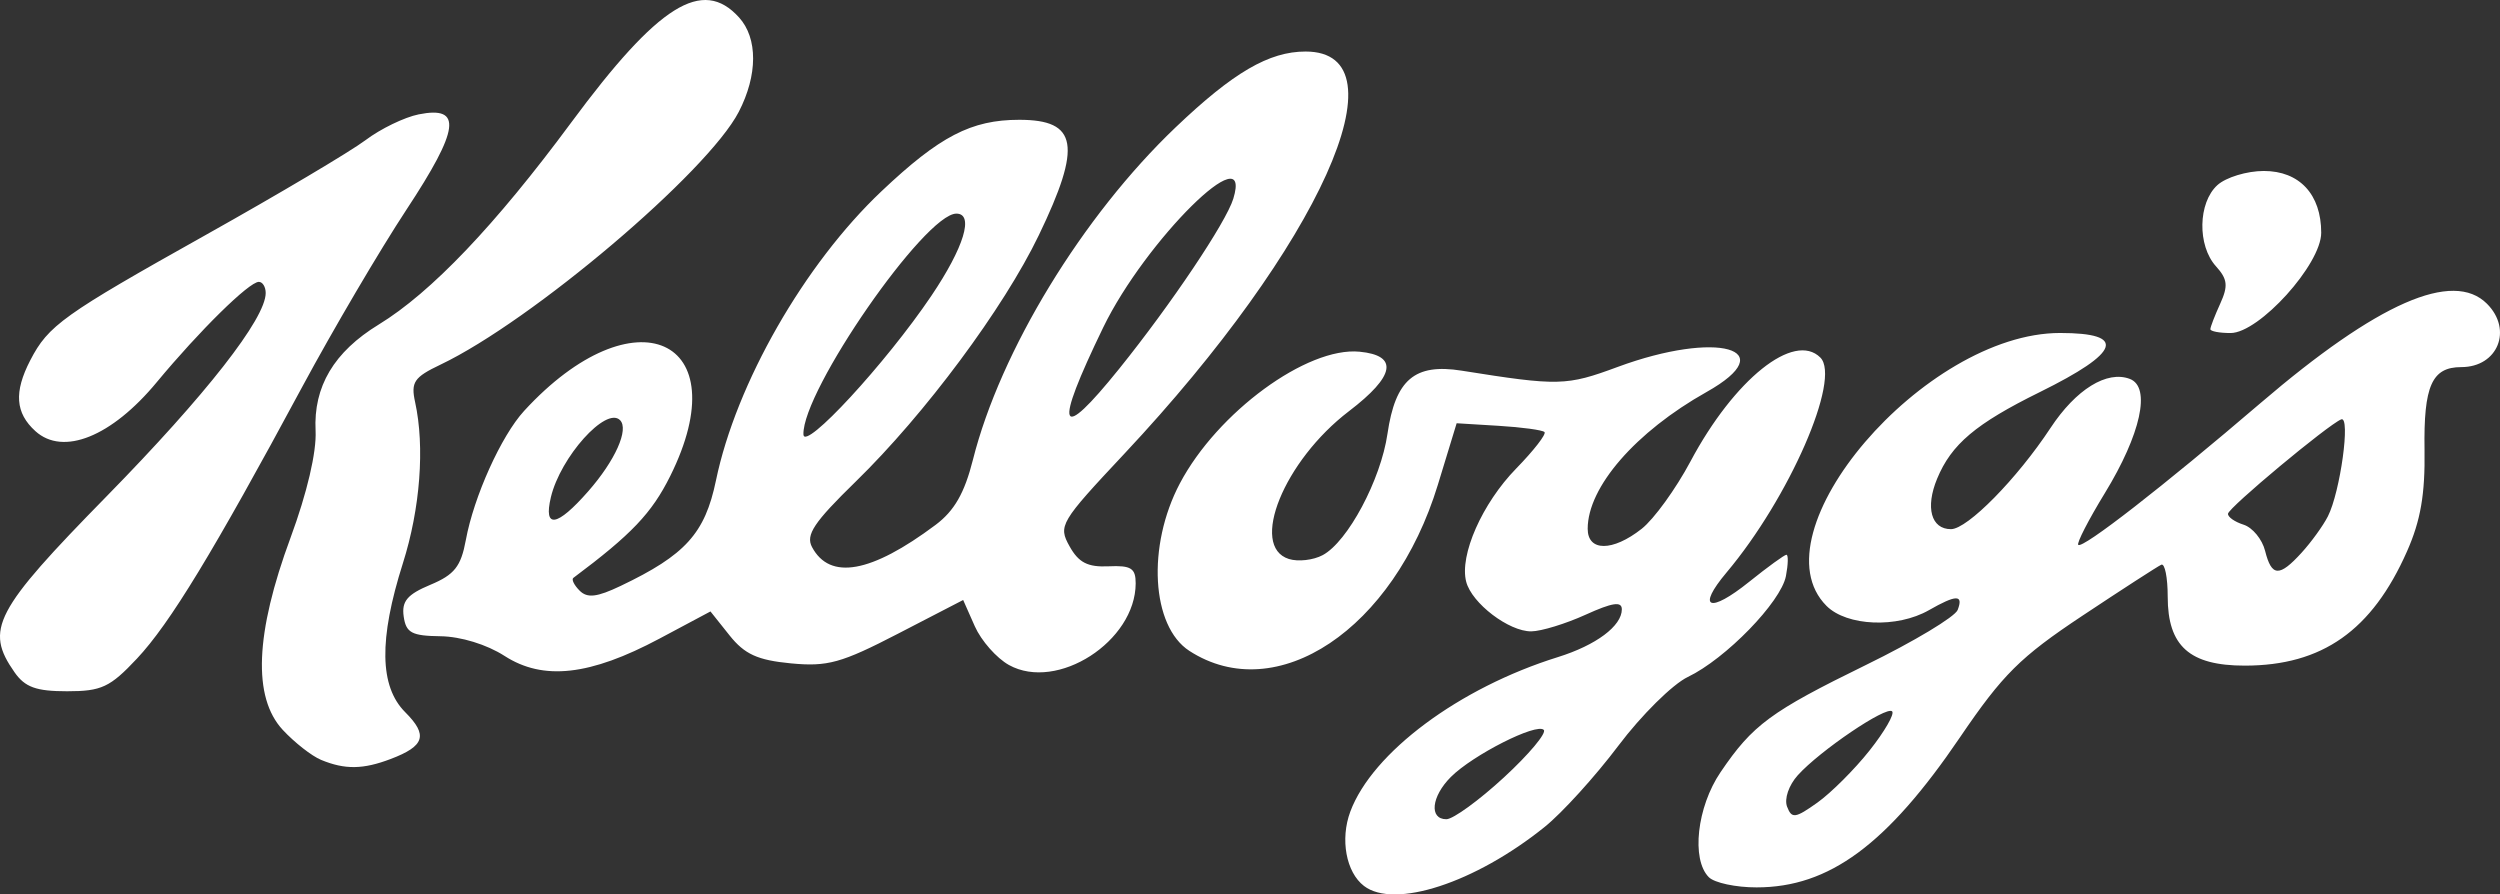 <?xml version="1.0" encoding="utf-8"?>
<!-- Generator: Adobe Illustrator 16.0.0, SVG Export Plug-In . SVG Version: 6.00 Build 0)  -->
<!DOCTYPE svg PUBLIC "-//W3C//DTD SVG 1.1//EN" "http://www.w3.org/Graphics/SVG/1.1/DTD/svg11.dtd">
<svg version="1.1" id="svg1968" xmlns="http://www.w3.org/2000/svg" xmlns:xlink="http://www.w3.org/1999/xlink" x="0px" y="0px"
	 width="293.109px" height="104.865px" viewBox="0 0 293.109 104.865" enable-background="new 0 0 293.109 104.865"
	 xml:space="preserve">
<rect x="0" y="0" width="293.109" height="104.865" fill="#333333" stroke="none"/>
<path id="path5549" fill="#FFFFFF" d="M159.919,103.873c-2.103-1.608-2.812-5.479-1.603-8.72c2.589-6.935,12.753-14.5,24.334-18.111
	c4.479-1.396,7.5-3.65,7.5-5.602c0-0.963-1.096-0.799-4.25,0.633c-2.338,1.062-5.202,1.939-6.365,1.951
	c-2.62,0.024-6.971-3.287-7.632-5.813c-0.814-3.11,1.869-9.19,5.86-13.278c2.063-2.117,3.561-4.042,3.318-4.278
	c-0.236-0.236-2.651-0.565-5.366-0.73l-4.932-0.301l-2.203,7.214c-5.169,16.929-18.894,26.101-29.134,19.474
	c-4.46-2.89-4.993-12.299-1.112-19.64c4.409-8.338,14.906-16.028,21.063-15.437c4.601,0.444,4.172,2.847-1.245,6.979
	c-7.611,5.807-11.694,15.85-7.044,17.322c1.079,0.344,2.865,0.142,3.969-0.45c2.936-1.567,6.812-8.832,7.595-14.227
	c0.929-6.354,3.188-8.277,8.702-7.4c11.376,1.812,12.271,1.789,18.272-0.432c11.685-4.323,19.454-2.131,10.428,2.939
	c-8.312,4.674-13.928,11.139-13.928,16.03c0,2.687,2.923,2.688,6.33,0.004c1.431-1.125,4.004-4.678,5.719-7.896
	c5.143-9.648,12.154-15.255,15.229-12.183c2.465,2.464-3.646,16.468-10.993,25.196c-3.562,4.232-2.031,4.861,2.656,1.092
	c2.168-1.74,4.133-3.167,4.361-3.167c0.23,0,0.205,1.124-0.058,2.499c-0.582,3.04-7.065,9.709-11.503,11.83
	c-1.783,0.854-5.448,4.482-8.146,8.064s-6.584,7.867-8.641,9.52C172.958,103.511,163.482,106.603,159.919,103.873z M176.33,91.144
	c2.926-2.696,5.026-5.203,4.667-5.569c-0.832-0.849-8.312,2.94-10.889,5.516c-2.292,2.291-2.576,4.958-0.528,4.958
	C170.367,96.047,173.405,93.841,176.33,91.144z M200.35,102.847c-2.079-2.078-1.396-8.232,1.369-12.307
	c3.771-5.562,5.875-7.109,17.087-12.594c5.585-2.729,10.405-5.626,10.719-6.434c0.697-1.818-0.152-1.812-3.374,0.029
	c-3.719,2.126-9.62,1.88-12-0.5c-8.569-8.566,11.479-32,27.379-32c7.872,0,7.097,2.259-2.379,6.933
	c-7.504,3.701-10.36,6.107-12.034,10.148c-1.4,3.381-0.706,5.919,1.62,5.919c1.933,0,7.745-5.906,11.672-11.864
	c2.988-4.532,6.623-6.777,9.306-5.748c2.498,0.958,1.286,6.485-2.937,13.39c-1.917,3.135-3.319,5.864-3.117,6.065
	c0.499,0.5,10.011-6.897,21.359-16.615c13.739-11.765,22.574-15.643,26.56-11.656c3.049,3.049,1.276,7.429-3.007,7.429
	c-3.453,0-4.428,2.194-4.312,9.713c0.076,5.188-0.455,8.282-2.058,11.899c-4.102,9.274-9.941,13.388-19.021,13.388
	c-6.473,0-9.032-2.294-9.032-8.083c0-2.246-0.338-3.935-0.75-3.749c-0.413,0.186-4.577,2.877-9.254,5.985
	c-7.298,4.85-9.331,6.87-14.353,14.258c-8.548,12.584-15.334,17.589-23.848,17.589C203.53,104.047,201.01,103.507,200.35,102.847z
	 M219.201,87.981c1.755-2.215,2.942-4.274,2.64-4.578c-0.67-0.67-8.473,4.613-11.062,7.49c-1.06,1.176-1.604,2.774-1.254,3.688
	c0.547,1.424,0.952,1.369,3.553-0.48C214.692,92.949,217.448,90.196,219.201,87.981z M269.851,64.797
	c1.127-1.235,2.512-3.147,3.075-4.25c1.455-2.84,2.694-11.84,1.564-11.377c-1.562,0.642-13.2,10.335-13.271,11.062
	c-0.038,0.375,0.782,0.955,1.828,1.285c1.048,0.332,2.182,1.713,2.521,3.066C266.335,67.632,267.228,67.677,269.851,64.797z
	 M37.651,89.094c-1.104-0.455-3.125-2.04-4.5-3.521c-3.54-3.814-3.236-11.31,0.911-22.524c1.943-5.263,3.063-10.042,2.938-12.547
	c-0.261-5.182,2.155-9.244,7.405-12.453c6.149-3.758,13.67-11.649,22.57-23.688C77.186,0.552,82.364-2.689,86.648,2.044
	c2.211,2.443,2.198,6.756-0.031,11.069c-3.655,7.068-24.26,24.53-34.973,29.639c-3.104,1.479-3.487,2.051-2.975,4.395
	c1.149,5.234,0.603,12.479-1.436,18.901c-2.829,8.926-2.74,14.438,0.278,17.456c2.688,2.688,2.296,3.962-1.7,5.481
	C42.569,90.219,40.441,90.247,37.651,89.094z M1.707,78.824c-3.517-5.021-2.371-7.208,10.814-20.657
	c11.605-11.841,18.63-20.815,18.63-23.814c0-0.719-0.362-1.306-0.805-1.306c-1.143,0-6.944,5.709-11.977,11.776
	C13.087,51.198,7.4,53.489,4.152,50.55c-2.354-2.131-2.533-4.574-0.604-8.305c2.118-4.097,3.85-5.331,20.604-14.715
	c8.521-4.774,16.938-9.77,18.704-11.098c1.762-1.329,4.564-2.689,6.231-3.022c5.155-1.031,4.808,1.7-1.432,11.171
	c-3.121,4.739-8.625,14.098-12.229,20.792C24.985,64.771,19.907,73.116,16.055,77.219c-3.156,3.36-4.155,3.827-8.193,3.827
	C4.243,81.047,2.932,80.573,1.707,78.824z M59.151,76.901c-2.078-1.338-5.126-2.273-7.5-2.305c-3.38-0.043-4.051-0.402-4.322-2.32
	c-0.253-1.781,0.423-2.584,3.132-3.715c2.816-1.177,3.583-2.146,4.151-5.229c0.941-5.115,4.153-12.232,6.838-15.159
	c12.903-14.058,25.202-8.56,17.122,7.655c-2.164,4.342-4.531,6.83-11.354,11.928c-0.235,0.181,0.098,0.854,0.74,1.496
	c0.897,0.897,2.025,0.771,4.808-0.558c7.591-3.62,9.887-6.159,11.174-12.358c2.36-11.377,10.368-25.363,19.411-33.915
	c6.814-6.445,10.531-8.375,16.146-8.375c6.857,0,7.368,3.004,2.299,13.528c-4.112,8.545-13.354,20.979-21.468,28.887
	c-4.914,4.793-5.888,6.252-5.122,7.687c2.095,3.912,6.927,3.045,14.479-2.604c2.2-1.646,3.396-3.729,4.381-7.632
	c3.212-12.763,12.852-28.576,23.762-38.977c6.755-6.44,10.955-8.892,15.241-8.892c11.905,0,1.677,22.704-21.242,47.151
	c-7.546,8.049-7.777,8.438-6.434,10.849c1.066,1.919,2.134,2.468,4.574,2.354c2.64-0.121,3.186,0.223,3.183,2
	c-0.015,6.791-9.195,12.707-14.859,9.571c-1.45-0.806-3.252-2.849-4.003-4.542l-1.365-3.08l-7.635,3.949
	c-6.647,3.441-8.271,3.893-12.576,3.479c-3.896-0.375-5.414-1.066-7.179-3.279l-2.237-2.807l-5.971,3.184
	C69.169,79.22,63.698,79.83,59.151,76.901z M68.958,57.612c3.172-3.612,4.812-7.279,3.735-8.355
	c-1.635-1.635-6.988,4.334-8.106,9.04C63.698,62.034,65.295,61.784,68.958,57.612z M109.195,34.683
	c3.831-5.682,5.036-9.638,2.934-9.638c-3.686,0-18.075,20.774-17.932,25.886C94.255,52.995,103.863,42.587,109.195,34.683z
	 M131.224,43.228c6.104-7.583,12.524-17.154,13.374-19.933c2.319-7.604-10.308,4.896-15.257,15.104
	C123.483,50.488,124.101,52.076,131.224,43.228z M259.151,38.594c0-0.249,0.521-1.599,1.158-2.996
	c0.948-2.087,0.858-2.872-0.5-4.376c-2.2-2.433-2.11-7.457,0.17-9.521c1.006-0.91,3.456-1.655,5.44-1.655
	c4.181,0,6.729,2.746,6.729,7.245c0,3.703-7.28,11.755-10.628,11.755C260.218,39.047,259.151,38.844,259.151,38.594z"/>
</svg>
